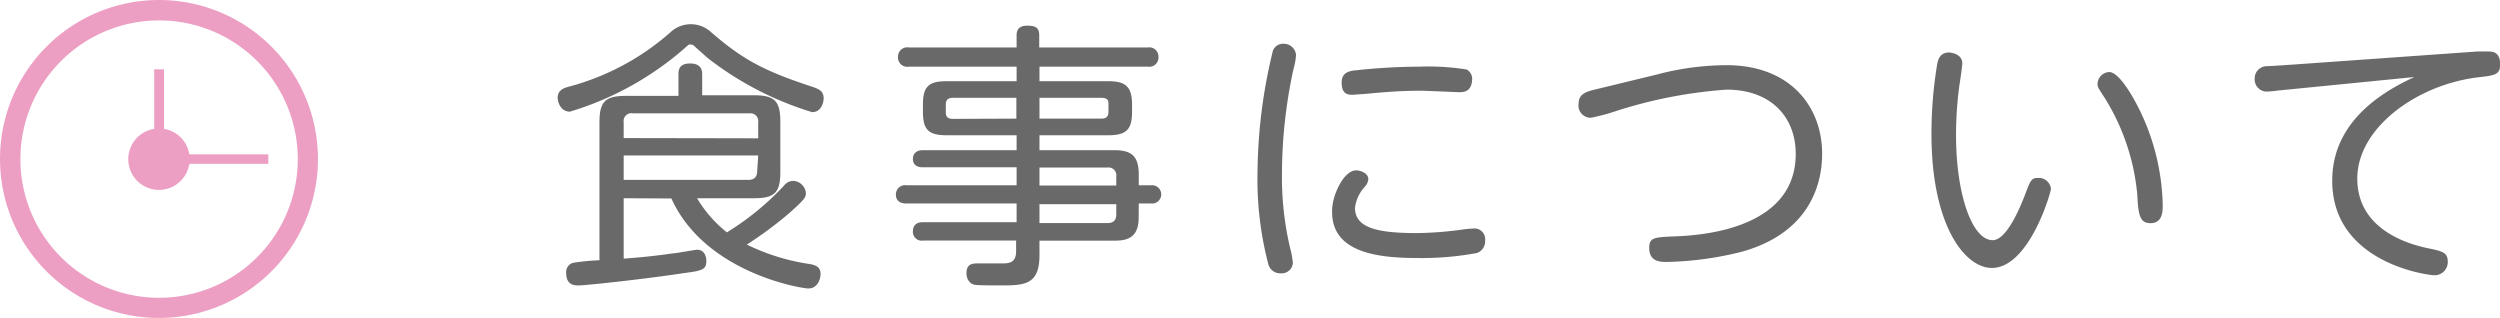 <svg xmlns="http://www.w3.org/2000/svg" width="204.43" height="26.02" viewBox="0 0 204.43 26.02"><defs><style>.cls-1{fill:#ed9fc3;}.cls-2{fill:#6a6969;}</style></defs><title>label_life03</title><g id="レイヤー_2" data-name="レイヤー 2"><g id="MENUのコピー_4" data-name="MENUのコピー 4"><path class="cls-1" d="M15.48,12.62a2.49,2.49,0,0,0-2.07-2.08V5.67h-.8v4.87a2.51,2.51,0,1,0,2.87,2.86h6.46v-.78Z"/><path class="cls-1" d="M13,0A13,13,0,1,0,26,13,13,13,0,0,0,13,0Zm0,24.35A11.34,11.34,0,1,1,24.35,13,11.34,11.34,0,0,1,13,24.35Z"/><path class="cls-2" d="M56,3.93a25.28,25.28,0,0,1-9.4,5.2c-.78,0-1-.83-1-1.13,0-.62.49-.78.79-.88A20.49,20.49,0,0,0,54.8,2.66a2.44,2.44,0,0,1,3.38,0c2.55,2.19,4.23,3.13,8.32,4.46.53.19.85.37.85.92,0,.37-.21,1.13-.94,1.13a26.32,26.32,0,0,1-8.56-4.44l-1.12-1a.41.41,0,0,0-.26-.09C56.34,3.61,56.27,3.68,56,3.93ZM51,16.21v4.94c1.42-.11,2.5-.21,4-.43.25,0,1.86-.3,2-.3.58,0,.76.52.76.92,0,.73-.37.8-1.89,1-3,.46-7.93,1-8.57,1-.28,0-1,0-1-1a.79.79,0,0,1,.56-.85,19.13,19.13,0,0,1,2.16-.21V10c0-1.68.46-2.16,2.16-2.16h4.3V6.07c0-.37.07-.88.94-.88.69,0,1,.3,1,.88V7.79h4.23c1.68,0,2.16.46,2.16,2.16v4.12c0,1.68-.46,2.14-2.16,2.14H57A10.22,10.22,0,0,0,59.44,19a22.39,22.39,0,0,0,4.65-3.8,1,1,0,0,1,.75-.41,1.09,1.09,0,0,1,1.06,1c0,.34-.09.5-1.35,1.63A32,32,0,0,1,61.07,20a17.49,17.49,0,0,0,5.13,1.59c.37.06.9.18.9.8,0,.44-.25,1.2-1,1.2-.55,0-8.44-1.27-11.2-7.36Zm11-4.9V10a.64.64,0,0,0-.73-.73h-9.5A.64.64,0,0,0,51,10v1.29Zm0,1.4H51v2H61.19c.53,0,.73-.28.73-.76Z"/><path class="cls-2" d="M93.11,17.82c0,1.72-1.08,1.86-2,1.86H85v1.2c0,2.46-1.28,2.46-3.28,2.46-.44,0-1.64,0-2-.05s-.69-.41-.69-.94c0-.81.52-.81,1-.81h2c.62,0,1.06-.16,1.06-1v-.87H75.5a.72.72,0,0,1-.85-.74c0-.73.59-.76.85-.76h7.63V16.64h-9c-.18,0-.87,0-.87-.73a.75.75,0,0,1,.87-.76h9V13.68h-7.7c-.39,0-.78-.16-.78-.69s.43-.71.78-.71h7.7V11.06H77.41c-1.45,0-1.94-.42-1.94-1.91v-.6c0-1.43.44-1.91,1.91-1.91h5.75V5.45H74.32a.76.76,0,0,1-.89-.79.76.76,0,0,1,.89-.78h8.81v-1c0-.44.19-.78.85-.78s1,.13,1,.78v1h8.88a.75.75,0,0,1,.87.78.75.75,0,0,1-.87.79H85V6.64h5.64c1.42,0,1.93.46,1.93,1.93v.58c0,1.45-.48,1.91-1.93,1.91H85v1.22h6.12c1.38,0,2,.46,2,2v.87h1a.75.75,0,1,1,0,1.49h-1Zm-10-8.12V8h-5.2c-.36,0-.57.16-.57.52v.67c0,.37.18.53.57.53ZM85,9.7h5c.23,0,.64,0,.64-.53V8.5C90.67,8,90.28,8,90,8H85Zm0,4v1.47h6.28v-.74a.64.64,0,0,0-.73-.73Zm6.28,3H85v1.54h5.55c.48,0,.73-.2.73-.73Z"/><path class="cls-2" d="M104.09,4.14a.89.89,0,0,1,.89-.56,1,1,0,0,1,1,.92,5.42,5.42,0,0,1-.21,1.15,40.36,40.36,0,0,0-.94,8.49,25.12,25.12,0,0,0,.67,6.16,6.62,6.62,0,0,1,.22,1.22.92.92,0,0,1-1,.83,1,1,0,0,1-1-.72,27.35,27.35,0,0,1-.89-7.61A43,43,0,0,1,104.09,4.14Zm6.8,9.79c.39,0,1,.25,1,.71a1,1,0,0,1-.26.6,3.13,3.13,0,0,0-.83,1.75c0,1.68,1.91,2.07,5.09,2.07a29.4,29.4,0,0,0,3.63-.28,8.5,8.5,0,0,1,.92-.09.88.88,0,0,1,1,1,1,1,0,0,1-.67,1,24.66,24.66,0,0,1-4.71.41c-3,0-7.13-.28-7.13-3.75C108.87,16.07,109.86,13.93,110.89,13.93Zm8.42-6.39c-.09,0-2.69-.12-3.17-.12-1.77,0-3.2.14-4.53.26l-1,.07c-.34,0-.9,0-.9-1,0-.69.42-.94,1.15-1a49.72,49.72,0,0,1,5.25-.3,19.8,19.8,0,0,1,3.81.23.86.86,0,0,1,.46.83C120.34,7.54,119.63,7.54,119.31,7.54Z"/><path class="cls-2" d="M135.5,6.09a22.37,22.37,0,0,1,5.68-.76c5.25,0,7.82,3.43,7.82,7.24,0,1.71-.46,6.28-6.51,8a27.12,27.12,0,0,1-6.16.85c-.55,0-1.47,0-1.47-1.15,0-.85.41-.87,2.07-.94s9.91-.39,9.91-6.74c0-3-2-5.26-5.66-5.26a38.2,38.2,0,0,0-9,1.74,16.17,16.17,0,0,1-2.09.56,1,1,0,0,1-1-1.18c0-.73.58-.94,1.22-1.1Z"/><path class="cls-2" d="M160.46,5.17c0,.3-.21,1.63-.25,1.91a30.26,30.26,0,0,0-.26,4c0,4.74,1.29,8.56,3,8.56,1,0,2-2.07,2.6-3.61.5-1.34.57-1.48,1.1-1.48a1,1,0,0,1,1.06.88c0,.32-1.79,6.48-4.83,6.48-2.23,0-4.94-3.51-4.94-10.94a34.76,34.76,0,0,1,.46-5.68c.07-.35.18-1,1-1C159.88,4.34,160.46,4.57,160.46,5.17Zm14.85,4.58a18.6,18.6,0,0,1,1.54,7c0,.51,0,1.5-1,1.5-.88,0-1-.69-1.08-2.33a18,18,0,0,0-2.63-7.86c-.55-.85-.62-.94-.62-1.17a1,1,0,0,1,1-1C173.45,6,174.76,8.48,175.31,9.75Z"/><path class="cls-2" d="M186.31,7.4a9.12,9.12,0,0,1-1,.09,1,1,0,0,1-.94-1.08,1,1,0,0,1,1-1c.34,0,2.27-.14,2.29-.14l14.91-1.06.87,0c.34,0,1,0,1,1.05,0,.85-.41.9-1.77,1.06-5,.58-9.91,4.12-9.91,8.28s4.14,5.36,5.79,5.7c1.2.25,1.61.35,1.61,1.11a1.08,1.08,0,0,1-1.08,1.1c-.53,0-8.37-1-8.37-7.73,0-3.91,2.67-6.64,6.72-8.48Z"/></g></g></svg>
